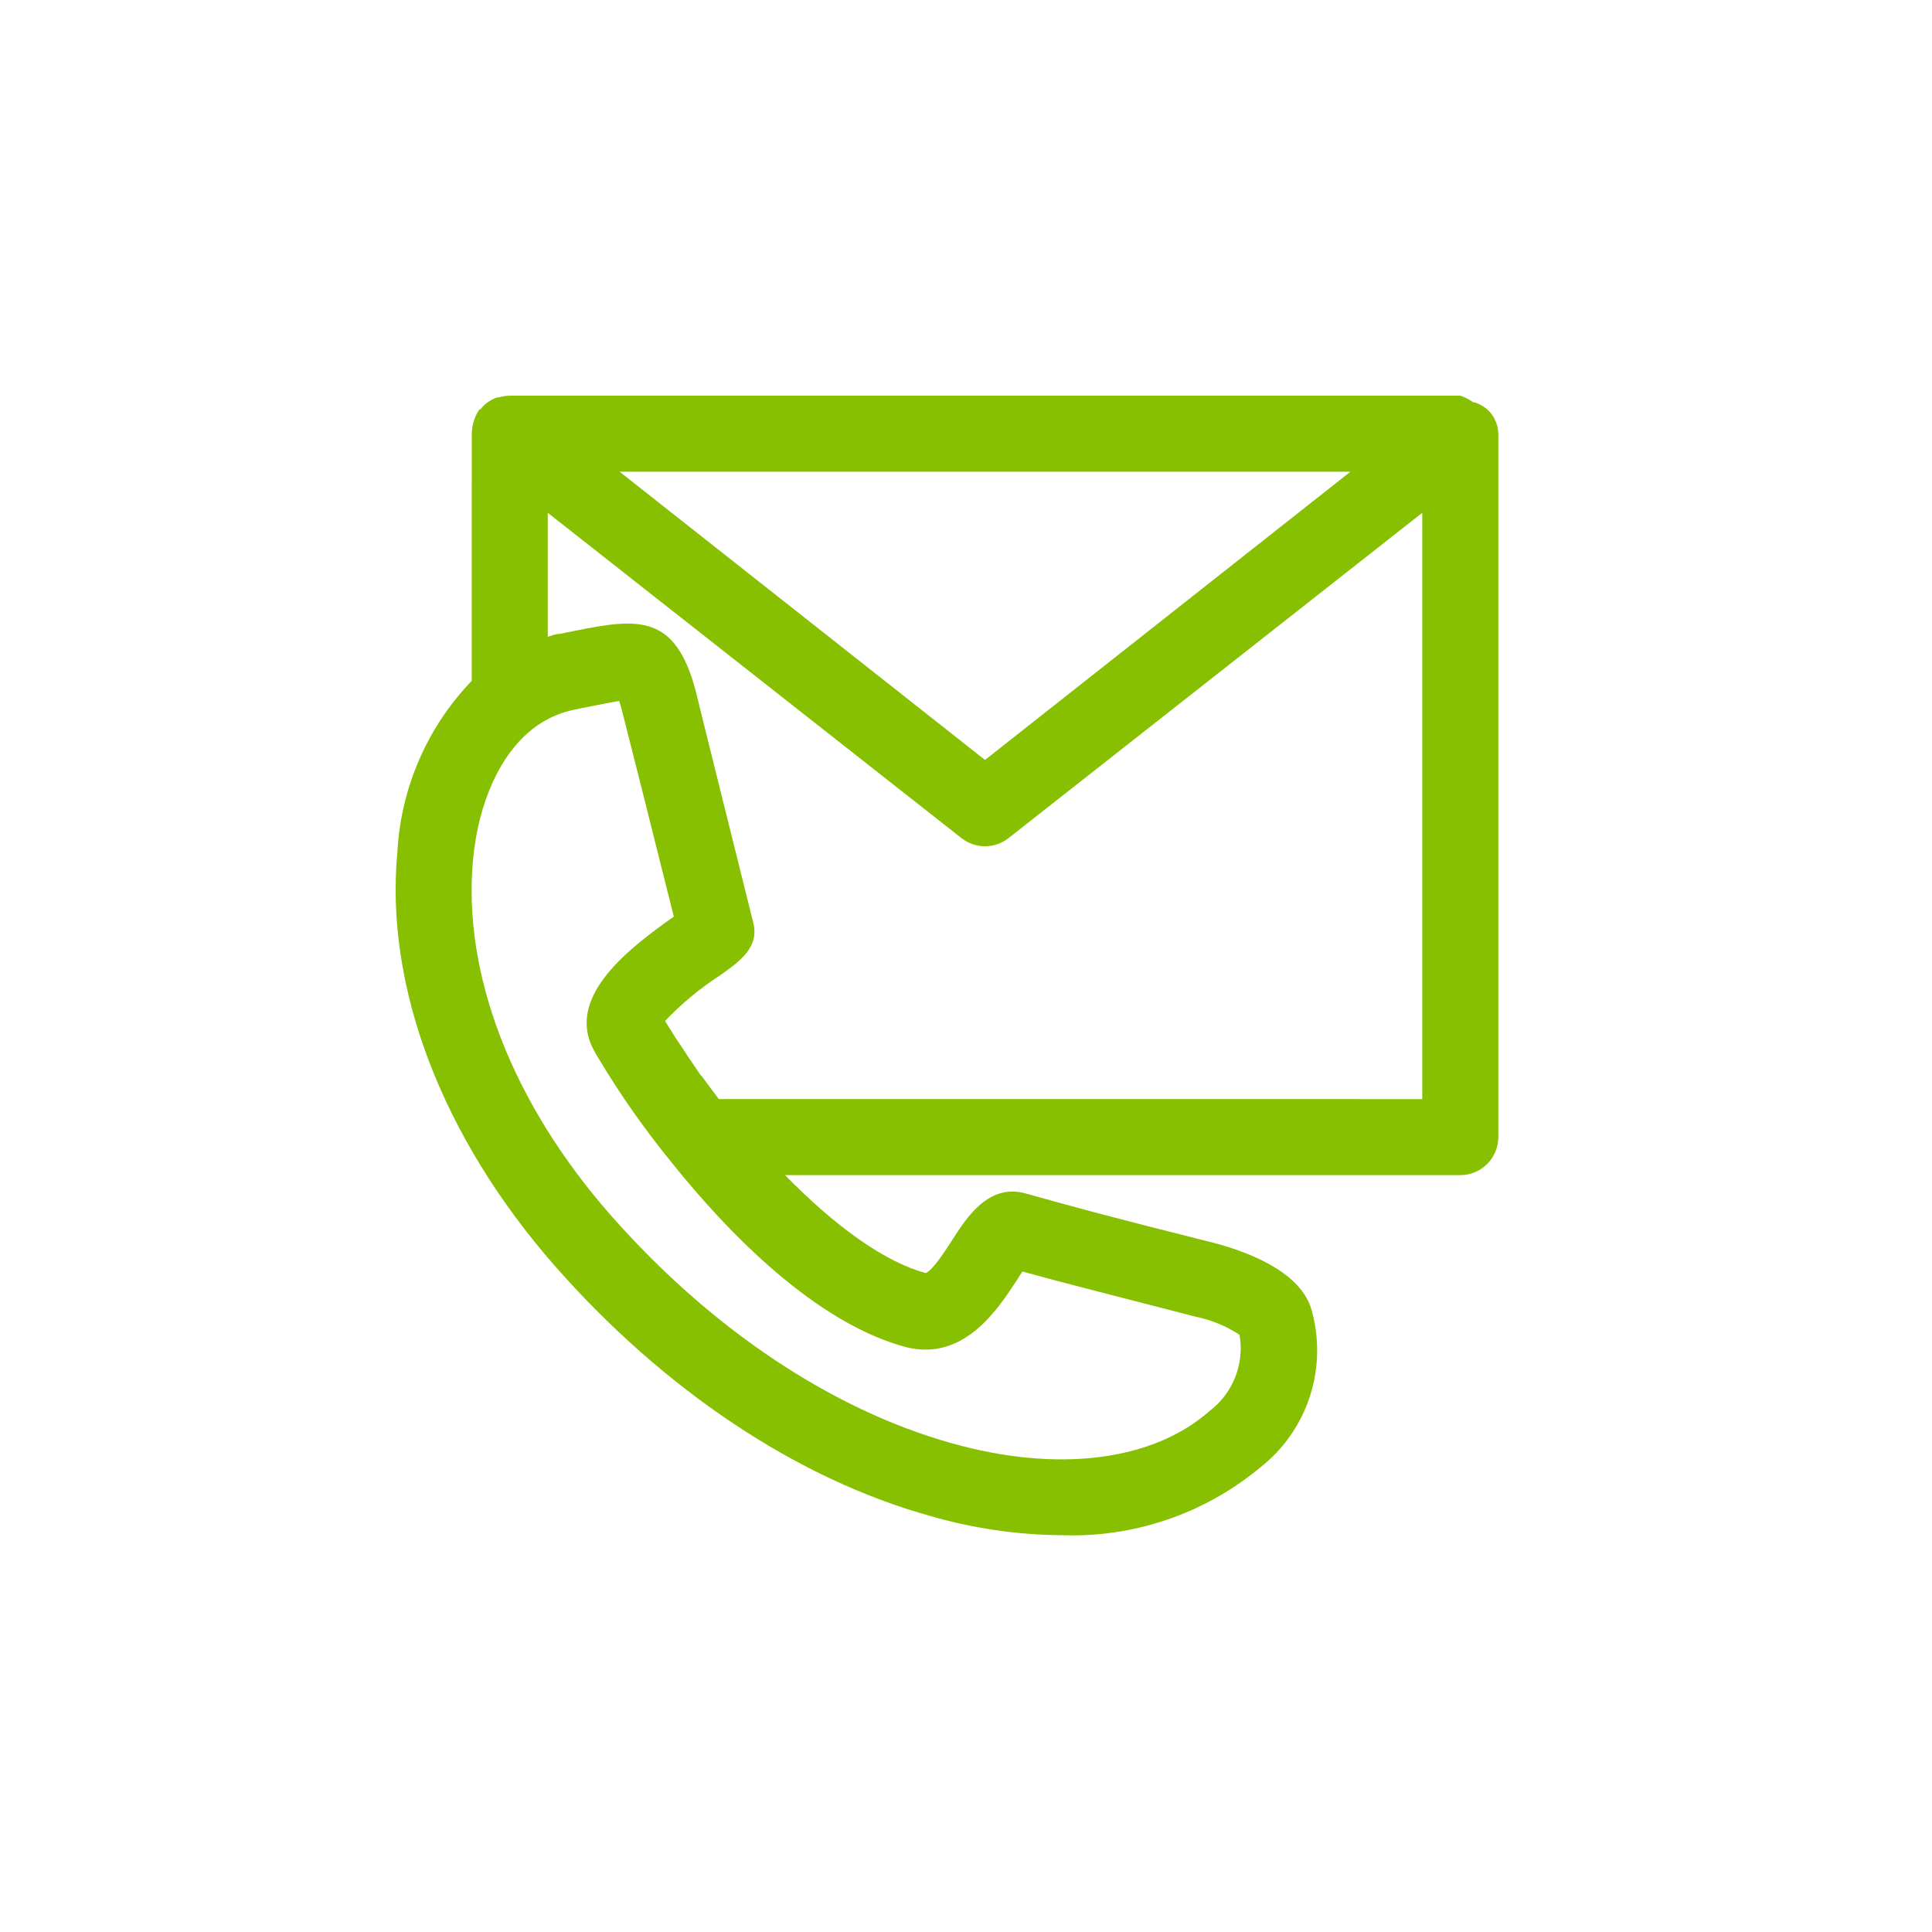 <svg xmlns="http://www.w3.org/2000/svg" width="752pt" height="752pt" viewBox="0 0 752 752"><path d="m183.61 265.01c-17.316 18.008-27.586 41.645-28.934 66.594-4.957 52.688 17.391 111 61.195 161.02 42.551 48.473 94.57 83.176 146.52 97.531 16.527 4.773 33.633 7.266 50.836 7.398 28.078 1.012 55.547-8.336 77.18-26.266 9.164-7.156 15.961-16.906 19.512-27.977 3.551-11.074 3.688-22.957 0.391-34.109-4.734-14.801-25.676-22.199-37.664-25.383-43.879-11.027-52.539-13.469-73.258-19.238-14.43-4.144-23.012 9.102-28.637 17.906-2.516 3.922-7.844 12.211-10.434 13.023-15.539-4.144-34.703-17.609-54.758-38.109l262.84 0.004c3.926 0 7.688-1.559 10.465-4.336 2.773-2.773 4.332-6.539 4.332-10.465v-273.79c-0.035-1.309-0.258-2.602-0.664-3.848-0.445-1.324-1.094-2.574-1.926-3.699-0.789-1.098-1.766-2.051-2.883-2.812-1.164-0.793-2.438-1.414-3.773-1.848h-0.52c-1.52-1.145-3.219-2.019-5.031-2.59h-369.98c-1.43 0.027-2.852 0.25-4.219 0.664h-0.594c-1.32 0.422-2.57 1.043-3.699 1.852-1.117 0.758-2.098 1.711-2.887 2.812h-0.371 0.004c-0.828 1.125-1.48 2.371-1.926 3.699-0.707 1.844-1.082 3.797-1.109 5.769zm212.07 233.46c0.664-1.109 1.48-2.367 2.293-3.551 16.797 4.66 28.117 7.398 67.484 17.609l0.004 0.004c6.07 1.23 11.848 3.617 17.02 7.027 0.957 5.523 0.379 11.207-1.668 16.426-2.051 5.219-5.492 9.777-9.949 13.176-22.199 19.609-59.199 24.195-100.49 12.578-46.543-13.023-93.531-44.398-132.31-88.352-38.773-43.957-58.086-94.273-53.941-138.82 2.07-22.199 10.582-41.066 23.383-50.984 4.762-3.676 10.305-6.207 16.203-7.398l5.551-1.109c4.367-0.887 8.73-1.777 11.766-2.219 0.371 1.035 0.738 2.516 1.258 4.441 0.52 1.926 13.098 51.797 19.98 79.473-16.648 11.84-42.328 30.855-31.227 51.797v-0.004c0.602 1.195 1.266 2.359 1.996 3.481 8.414 14.059 17.836 27.484 28.191 40.18 22.199 27.824 56.461 62.898 91.535 72.148 22.645 5.621 35.816-15.172 42.918-25.902zm-115.88-70.664c-2.219-2.961-4.367-5.773-6.289-8.438l-1.109-1.332-5.031-7.398-0.887-1.406-3.996-5.992-0.52-0.887c-1.184-1.852-2.293-3.551-3.109-4.957v-0.004c6.508-6.84 13.812-12.875 21.758-17.98 7.398-5.328 15.316-10.805 12.43-20.867-3.996-16.133-21.387-85.836-22.199-89.387-7.918-30.117-22.199-28.711-47.508-23.531l-5.551 1.109c-1.555 0-3.035 0.664-4.586 1.109v-48.246l161.02 126.61c2.613 2.062 5.844 3.188 9.176 3.188 3.328 0 6.562-1.125 9.176-3.188l161.02-126.61v228.21zm245.82-244.19-142.22 112.18-142.22-112.18z" fill="#87c000"></path></svg>